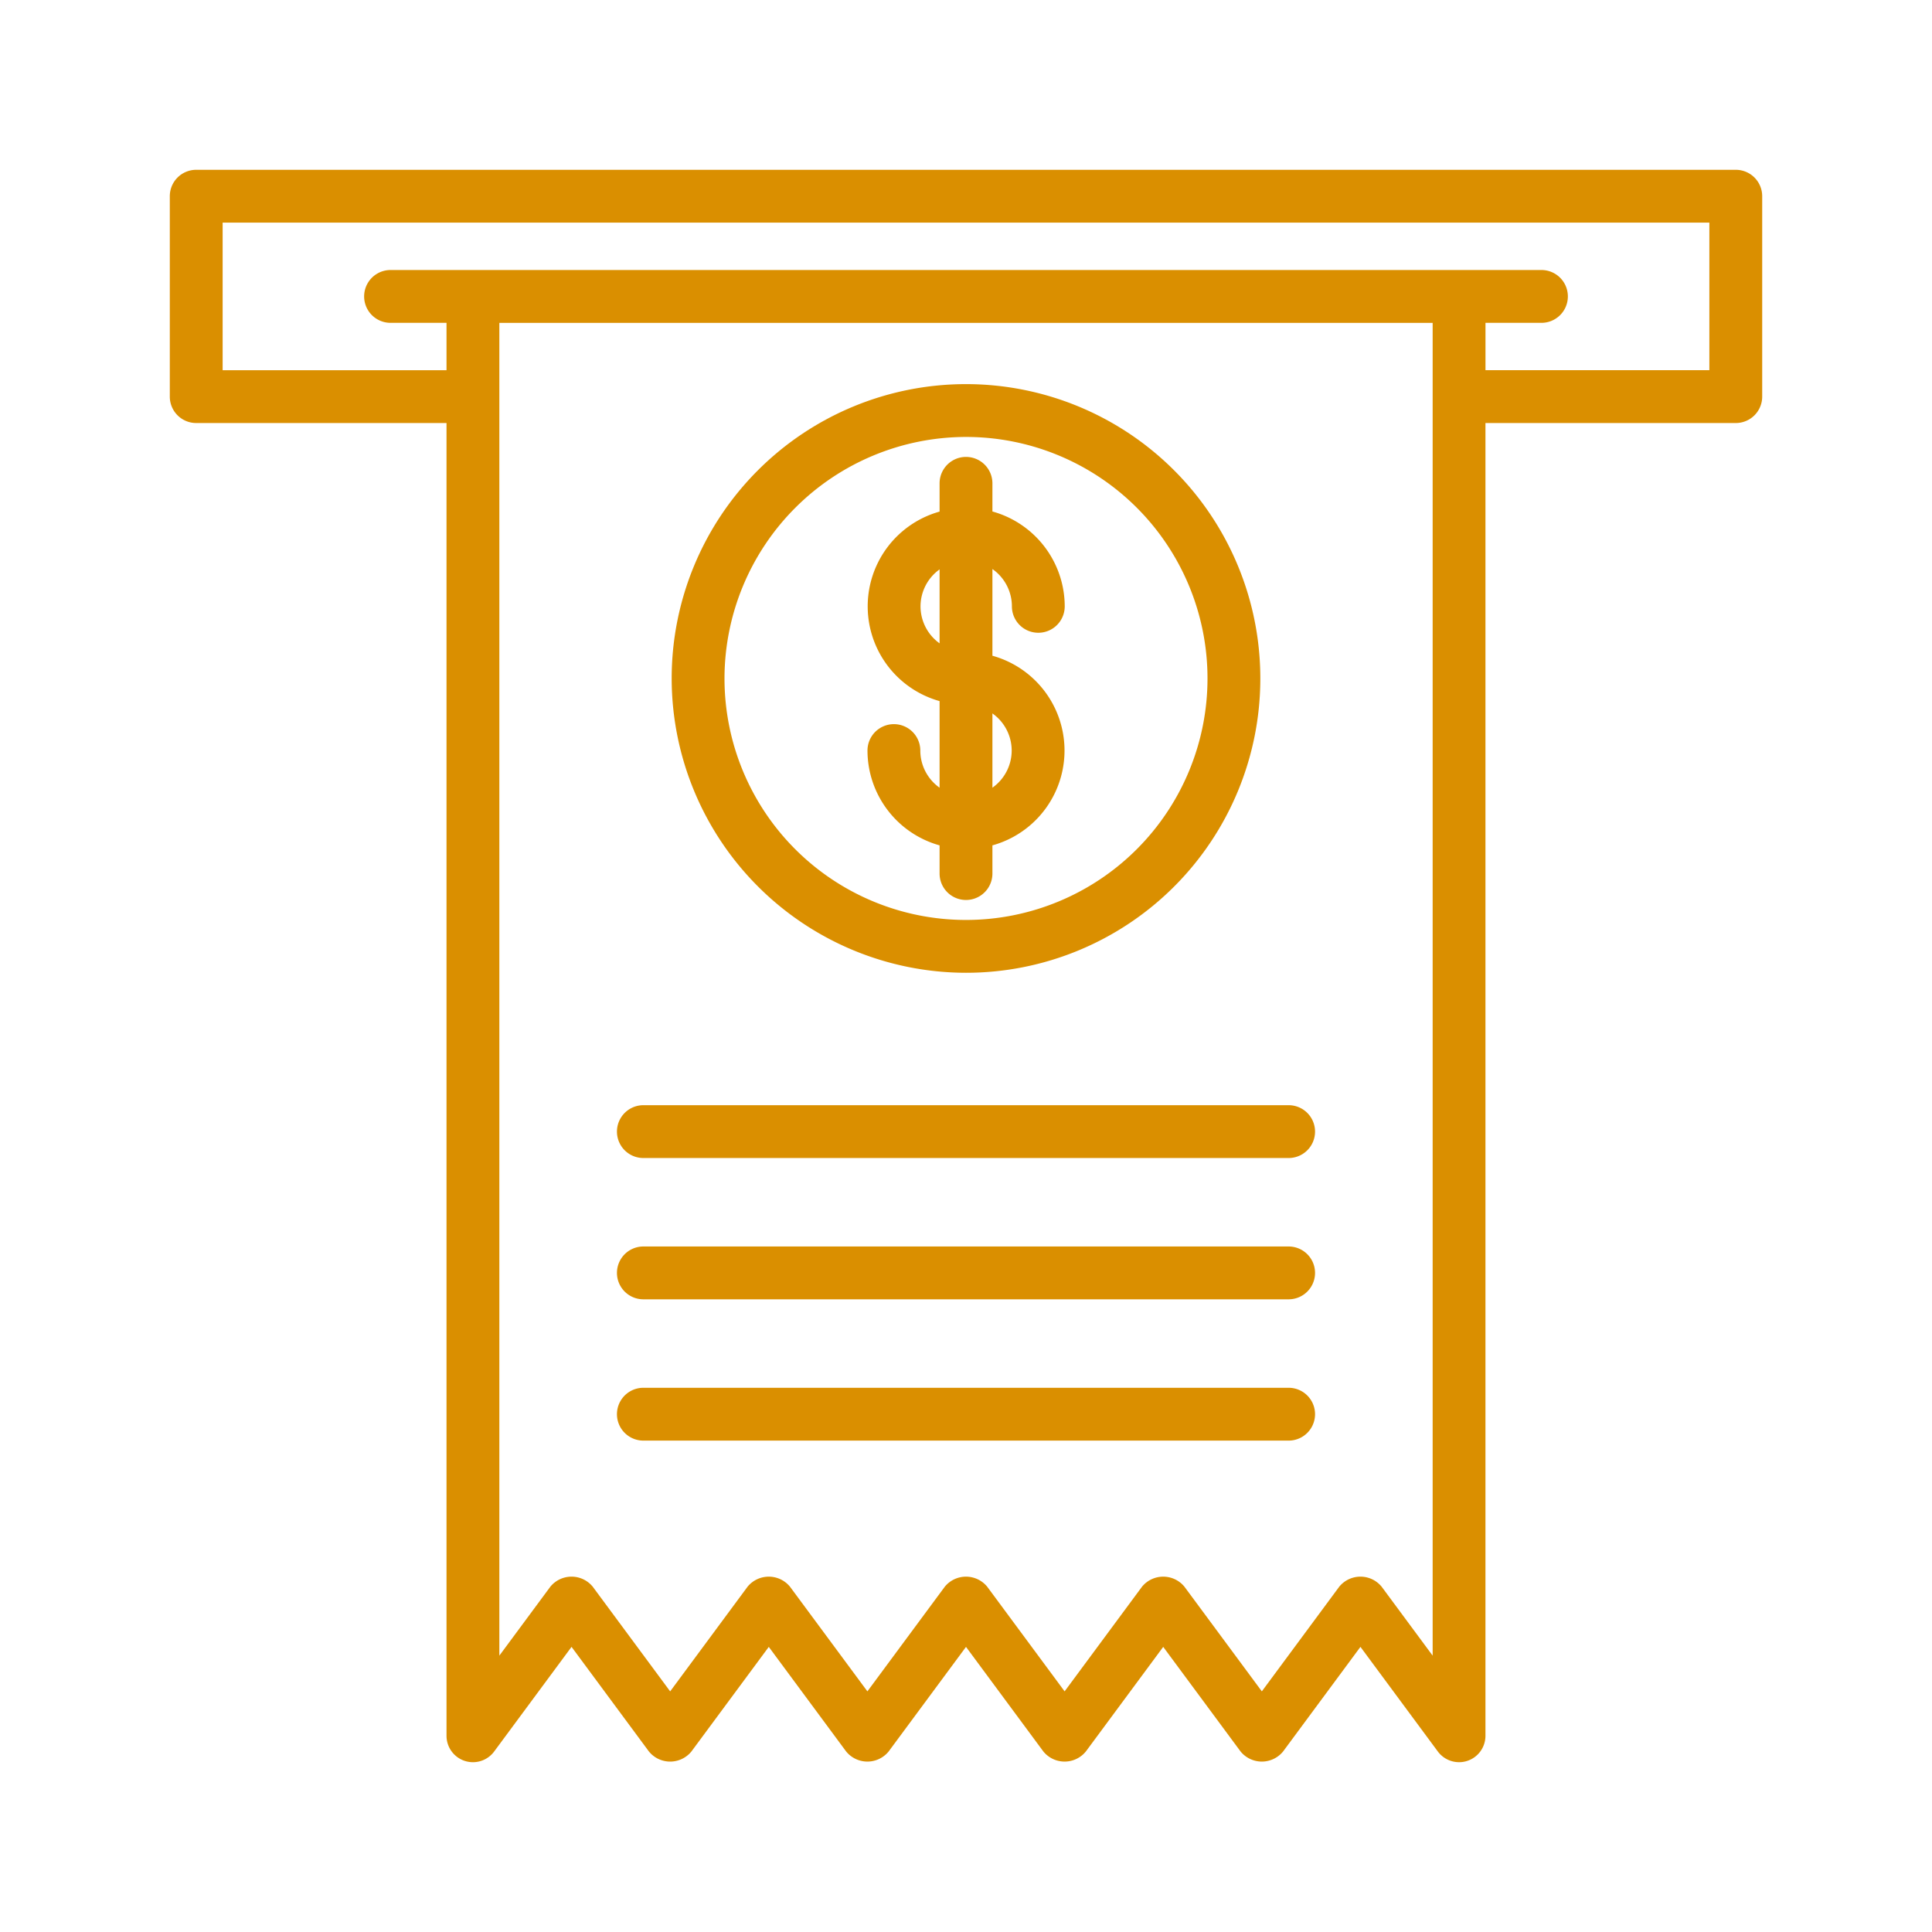 <?xml version="1.0"?>
<svg xmlns="http://www.w3.org/2000/svg" id="Layer_1" height="512px" viewBox="0 0 128 128" width="512px" data-name="Layer 1"><g><path d="m115 11.25h-102a1.749 1.749 0 0 0 -1.75 1.75v13.277a1.749 1.749 0 0 0 1.75 1.75h16.583v86.973a1.75 1.75 0 0 0 3.157 1.041l5.126-6.932 5.127 6.932a1.815 1.815 0 0 0 2.815 0l5.126-6.931 5.126 6.931a1.815 1.815 0 0 0 2.814 0l5.126-6.931 5.126 6.931a1.815 1.815 0 0 0 2.814 0l5.126-6.931 5.126 6.931a1.816 1.816 0 0 0 2.815 0l5.126-6.932 5.127 6.932a1.753 1.753 0 0 0 1.407.709 1.731 1.731 0 0 0 .548-.088 1.748 1.748 0 0 0 1.2-1.662v-86.973h16.585a1.749 1.749 0 0 0 1.75-1.75v-13.277a1.749 1.749 0 0 0 -1.75-1.75zm-23.46 93.876a1.814 1.814 0 0 0 -2.814 0l-5.126 6.931-5.126-6.931a1.816 1.816 0 0 0 -2.815 0l-5.126 6.931-5.126-6.931a1.815 1.815 0 0 0 -2.814 0l-5.126 6.931-5.126-6.931a1.816 1.816 0 0 0 -2.815 0l-5.126 6.932-5.127-6.932a1.814 1.814 0 0 0 -2.814 0l-3.376 4.565v-88.3h61.834v88.3zm21.71-80.6h-14.833v-3.137h3.708a1.75 1.75 0 0 0 0-3.5h-76.25a1.75 1.75 0 0 0 0 3.5h3.708v3.138h-14.833v-9.777h98.5z" data-original="#000000" class="active-path" data-old_color="#000000" fill="#DA8F00"/><path d="m64 64.449a19.5 19.5 0 1 0 -19.5-19.5 19.523 19.523 0 0 0 19.5 19.5zm0-35.5a16 16 0 1 1 -16 16 16.019 16.019 0 0 1 16-16z" data-original="#000000" class="active-path" data-old_color="#000000" fill="#DA8F00"/><path d="m60.973 49.727a1.75 1.75 0 1 0 -3.5 0 6.533 6.533 0 0 0 4.777 6.281v1.868a1.75 1.75 0 1 0 3.5 0v-1.868a6.519 6.519 0 0 0 0-12.564v-5.744a3.022 3.022 0 0 1 1.291 2.472 1.75 1.75 0 0 0 3.5 0 6.533 6.533 0 0 0 -4.791-6.285v-1.865a1.75 1.75 0 1 0 -3.5 0v1.872a6.519 6.519 0 0 0 0 12.556v5.737a3.019 3.019 0 0 1 -1.277-2.46zm6.054 0a3.019 3.019 0 0 1 -1.277 2.46v-4.921a3.02 3.02 0 0 1 1.277 2.461zm-6.04-9.555a3.02 3.02 0 0 1 1.263-2.449v4.9a3.02 3.02 0 0 1 -1.263-2.451z" data-original="#000000" class="active-path" data-old_color="#000000" fill="#DA8F00"/><path d="m85.375 73.222h-42.75a1.75 1.75 0 0 0 0 3.5h42.75a1.75 1.75 0 0 0 0-3.5z" data-original="#000000" class="active-path" data-old_color="#000000" fill="#DA8F00"/><path d="m85.375 82.583h-42.75a1.75 1.75 0 0 0 0 3.5h42.75a1.75 1.75 0 0 0 0-3.5z" data-original="#000000" class="active-path" data-old_color="#000000" fill="#DA8F00"/><path d="m85.375 91.944h-42.75a1.75 1.75 0 0 0 0 3.5h42.75a1.75 1.75 0 0 0 0-3.5z" data-original="#000000" class="active-path" data-old_color="#000000" fill="#DA8F00"/></g> </svg>
